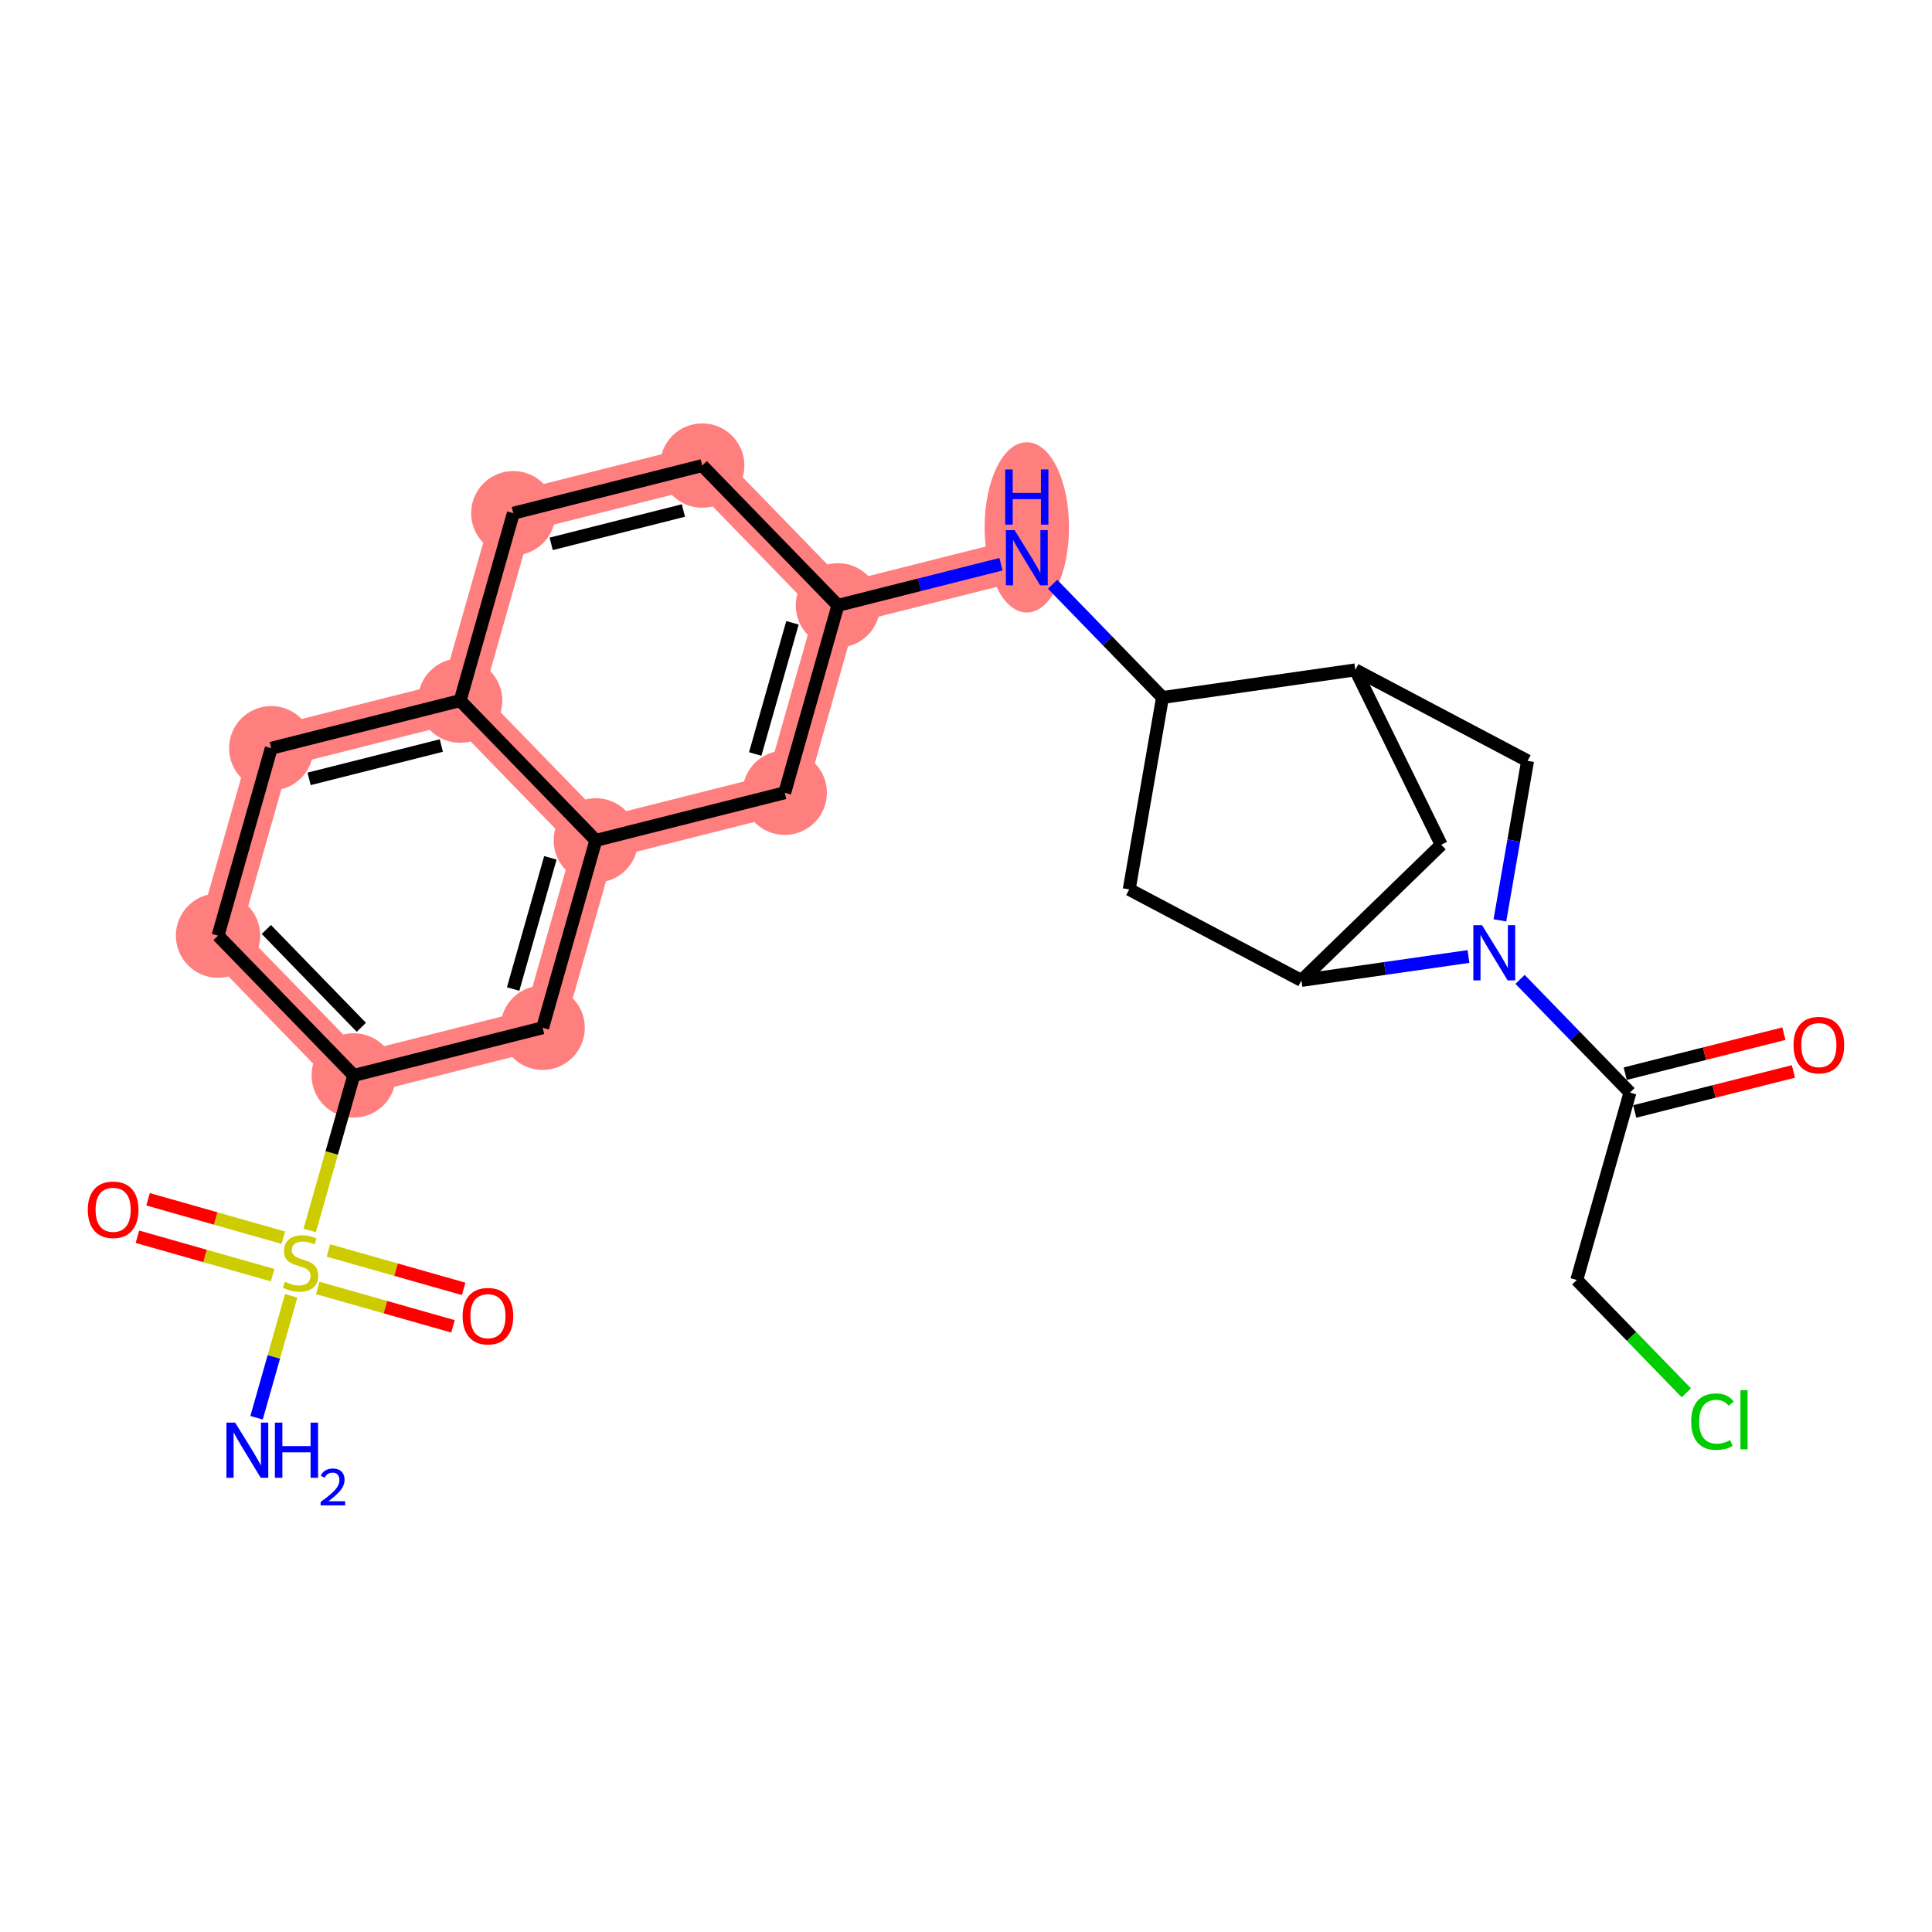 <?xml version='1.0' encoding='iso-8859-1'?>
<svg version='1.1' baseProfile='full'
              xmlns='http://www.w3.org/2000/svg'
                      xmlns:rdkit='http://www.rdkit.org/xml'
                      xmlns:xlink='http://www.w3.org/1999/xlink'
                  xml:space='preserve'
width='300px' height='300px' viewBox='0 0 300 300'>
<!-- END OF HEADER -->
<rect style='opacity:1.0;fill:#FFFFFF;stroke:none' width='300' height='300' x='0' y='0'> </rect>
<rect style='opacity:1.0;fill:#FFFFFF;stroke:none' width='300' height='300' x='0' y='0'> </rect>
<path d='M 54.929,166.989 L 33.858,145.286' style='fill:none;fill-rule:evenodd;stroke:#FF7F7F;stroke-width:6.5px;stroke-linecap:butt;stroke-linejoin:miter;stroke-opacity:1' />
<path d='M 54.929,166.989 L 84.26,159.593' style='fill:none;fill-rule:evenodd;stroke:#FF7F7F;stroke-width:6.5px;stroke-linecap:butt;stroke-linejoin:miter;stroke-opacity:1' />
<path d='M 33.858,145.286 L 42.119,116.186' style='fill:none;fill-rule:evenodd;stroke:#FF7F7F;stroke-width:6.5px;stroke-linecap:butt;stroke-linejoin:miter;stroke-opacity:1' />
<path d='M 42.119,116.186 L 71.45,108.79' style='fill:none;fill-rule:evenodd;stroke:#FF7F7F;stroke-width:6.5px;stroke-linecap:butt;stroke-linejoin:miter;stroke-opacity:1' />
<path d='M 71.45,108.79 L 79.71,79.691' style='fill:none;fill-rule:evenodd;stroke:#FF7F7F;stroke-width:6.5px;stroke-linecap:butt;stroke-linejoin:miter;stroke-opacity:1' />
<path d='M 71.45,108.79 L 92.52,130.494' style='fill:none;fill-rule:evenodd;stroke:#FF7F7F;stroke-width:6.5px;stroke-linecap:butt;stroke-linejoin:miter;stroke-opacity:1' />
<path d='M 79.71,79.691 L 109.041,72.295' style='fill:none;fill-rule:evenodd;stroke:#FF7F7F;stroke-width:6.5px;stroke-linecap:butt;stroke-linejoin:miter;stroke-opacity:1' />
<path d='M 109.041,72.295 L 130.112,93.999' style='fill:none;fill-rule:evenodd;stroke:#FF7F7F;stroke-width:6.5px;stroke-linecap:butt;stroke-linejoin:miter;stroke-opacity:1' />
<path d='M 130.112,93.999 L 159.443,86.603' style='fill:none;fill-rule:evenodd;stroke:#FF7F7F;stroke-width:6.5px;stroke-linecap:butt;stroke-linejoin:miter;stroke-opacity:1' />
<path d='M 130.112,93.999 L 121.851,123.098' style='fill:none;fill-rule:evenodd;stroke:#FF7F7F;stroke-width:6.5px;stroke-linecap:butt;stroke-linejoin:miter;stroke-opacity:1' />
<path d='M 121.851,123.098 L 92.52,130.494' style='fill:none;fill-rule:evenodd;stroke:#FF7F7F;stroke-width:6.5px;stroke-linecap:butt;stroke-linejoin:miter;stroke-opacity:1' />
<path d='M 92.52,130.494 L 84.26,159.593' style='fill:none;fill-rule:evenodd;stroke:#FF7F7F;stroke-width:6.5px;stroke-linecap:butt;stroke-linejoin:miter;stroke-opacity:1' />
<ellipse cx='54.929' cy='166.989' rx='6.05' ry='6.05'  style='fill:#FF7F7F;fill-rule:evenodd;stroke:#FF7F7F;stroke-width:1.0px;stroke-linecap:butt;stroke-linejoin:miter;stroke-opacity:1' />
<ellipse cx='33.858' cy='145.286' rx='6.05' ry='6.05'  style='fill:#FF7F7F;fill-rule:evenodd;stroke:#FF7F7F;stroke-width:1.0px;stroke-linecap:butt;stroke-linejoin:miter;stroke-opacity:1' />
<ellipse cx='42.119' cy='116.186' rx='6.05' ry='6.05'  style='fill:#FF7F7F;fill-rule:evenodd;stroke:#FF7F7F;stroke-width:1.0px;stroke-linecap:butt;stroke-linejoin:miter;stroke-opacity:1' />
<ellipse cx='71.45' cy='108.79' rx='6.05' ry='6.05'  style='fill:#FF7F7F;fill-rule:evenodd;stroke:#FF7F7F;stroke-width:1.0px;stroke-linecap:butt;stroke-linejoin:miter;stroke-opacity:1' />
<ellipse cx='79.71' cy='79.691' rx='6.05' ry='6.05'  style='fill:#FF7F7F;fill-rule:evenodd;stroke:#FF7F7F;stroke-width:1.0px;stroke-linecap:butt;stroke-linejoin:miter;stroke-opacity:1' />
<ellipse cx='109.041' cy='72.295' rx='6.05' ry='6.05'  style='fill:#FF7F7F;fill-rule:evenodd;stroke:#FF7F7F;stroke-width:1.0px;stroke-linecap:butt;stroke-linejoin:miter;stroke-opacity:1' />
<ellipse cx='130.112' cy='93.999' rx='6.05' ry='6.05'  style='fill:#FF7F7F;fill-rule:evenodd;stroke:#FF7F7F;stroke-width:1.0px;stroke-linecap:butt;stroke-linejoin:miter;stroke-opacity:1' />
<ellipse cx='159.443' cy='81.891' rx='6.05' ry='12.721'  style='fill:#FF7F7F;fill-rule:evenodd;stroke:#FF7F7F;stroke-width:1.0px;stroke-linecap:butt;stroke-linejoin:miter;stroke-opacity:1' />
<ellipse cx='121.851' cy='123.098' rx='6.05' ry='6.05'  style='fill:#FF7F7F;fill-rule:evenodd;stroke:#FF7F7F;stroke-width:1.0px;stroke-linecap:butt;stroke-linejoin:miter;stroke-opacity:1' />
<ellipse cx='92.52' cy='130.494' rx='6.05' ry='6.05'  style='fill:#FF7F7F;fill-rule:evenodd;stroke:#FF7F7F;stroke-width:1.0px;stroke-linecap:butt;stroke-linejoin:miter;stroke-opacity:1' />
<ellipse cx='84.26' cy='159.593' rx='6.05' ry='6.05'  style='fill:#FF7F7F;fill-rule:evenodd;stroke:#FF7F7F;stroke-width:1.0px;stroke-linecap:butt;stroke-linejoin:miter;stroke-opacity:1' />
<path class='bond-0 atom-0 atom-1' d='M 39.838,220.149 L 42.526,210.682' style='fill:none;fill-rule:evenodd;stroke:#0000FF;stroke-width:2.0px;stroke-linecap:butt;stroke-linejoin:miter;stroke-opacity:1' />
<path class='bond-0 atom-0 atom-1' d='M 42.526,210.682 L 45.213,201.215' style='fill:none;fill-rule:evenodd;stroke:#CCCC00;stroke-width:2.0px;stroke-linecap:butt;stroke-linejoin:miter;stroke-opacity:1' />
<path class='bond-1 atom-1 atom-2' d='M 43.991,192.184 L 33.492,189.204' style='fill:none;fill-rule:evenodd;stroke:#CCCC00;stroke-width:2.0px;stroke-linecap:butt;stroke-linejoin:miter;stroke-opacity:1' />
<path class='bond-1 atom-1 atom-2' d='M 33.492,189.204 L 22.992,186.223' style='fill:none;fill-rule:evenodd;stroke:#FF0000;stroke-width:2.0px;stroke-linecap:butt;stroke-linejoin:miter;stroke-opacity:1' />
<path class='bond-1 atom-1 atom-2' d='M 42.339,198.004 L 31.84,195.024' style='fill:none;fill-rule:evenodd;stroke:#CCCC00;stroke-width:2.0px;stroke-linecap:butt;stroke-linejoin:miter;stroke-opacity:1' />
<path class='bond-1 atom-1 atom-2' d='M 31.84,195.024 L 21.34,192.043' style='fill:none;fill-rule:evenodd;stroke:#FF0000;stroke-width:2.0px;stroke-linecap:butt;stroke-linejoin:miter;stroke-opacity:1' />
<path class='bond-2 atom-1 atom-3' d='M 49.345,199.993 L 59.844,202.974' style='fill:none;fill-rule:evenodd;stroke:#CCCC00;stroke-width:2.0px;stroke-linecap:butt;stroke-linejoin:miter;stroke-opacity:1' />
<path class='bond-2 atom-1 atom-3' d='M 59.844,202.974 L 70.344,205.954' style='fill:none;fill-rule:evenodd;stroke:#FF0000;stroke-width:2.0px;stroke-linecap:butt;stroke-linejoin:miter;stroke-opacity:1' />
<path class='bond-2 atom-1 atom-3' d='M 50.997,194.173 L 61.497,197.154' style='fill:none;fill-rule:evenodd;stroke:#CCCC00;stroke-width:2.0px;stroke-linecap:butt;stroke-linejoin:miter;stroke-opacity:1' />
<path class='bond-2 atom-1 atom-3' d='M 61.497,197.154 L 71.996,200.134' style='fill:none;fill-rule:evenodd;stroke:#FF0000;stroke-width:2.0px;stroke-linecap:butt;stroke-linejoin:miter;stroke-opacity:1' />
<path class='bond-3 atom-1 atom-4' d='M 48.095,191.061 L 51.512,179.025' style='fill:none;fill-rule:evenodd;stroke:#CCCC00;stroke-width:2.0px;stroke-linecap:butt;stroke-linejoin:miter;stroke-opacity:1' />
<path class='bond-3 atom-1 atom-4' d='M 51.512,179.025 L 54.929,166.989' style='fill:none;fill-rule:evenodd;stroke:#000000;stroke-width:2.0px;stroke-linecap:butt;stroke-linejoin:miter;stroke-opacity:1' />
<path class='bond-4 atom-4 atom-5' d='M 54.929,166.989 L 33.858,145.286' style='fill:none;fill-rule:evenodd;stroke:#000000;stroke-width:2.0px;stroke-linecap:butt;stroke-linejoin:miter;stroke-opacity:1' />
<path class='bond-4 atom-4 atom-5' d='M 56.109,159.52 L 41.359,144.327' style='fill:none;fill-rule:evenodd;stroke:#000000;stroke-width:2.0px;stroke-linecap:butt;stroke-linejoin:miter;stroke-opacity:1' />
<path class='bond-25 atom-25 atom-4' d='M 84.26,159.593 L 54.929,166.989' style='fill:none;fill-rule:evenodd;stroke:#000000;stroke-width:2.0px;stroke-linecap:butt;stroke-linejoin:miter;stroke-opacity:1' />
<path class='bond-5 atom-5 atom-6' d='M 33.858,145.286 L 42.119,116.186' style='fill:none;fill-rule:evenodd;stroke:#000000;stroke-width:2.0px;stroke-linecap:butt;stroke-linejoin:miter;stroke-opacity:1' />
<path class='bond-6 atom-6 atom-7' d='M 42.119,116.186 L 71.45,108.79' style='fill:none;fill-rule:evenodd;stroke:#000000;stroke-width:2.0px;stroke-linecap:butt;stroke-linejoin:miter;stroke-opacity:1' />
<path class='bond-6 atom-6 atom-7' d='M 47.997,120.943 L 68.529,115.766' style='fill:none;fill-rule:evenodd;stroke:#000000;stroke-width:2.0px;stroke-linecap:butt;stroke-linejoin:miter;stroke-opacity:1' />
<path class='bond-7 atom-7 atom-8' d='M 71.45,108.79 L 79.71,79.691' style='fill:none;fill-rule:evenodd;stroke:#000000;stroke-width:2.0px;stroke-linecap:butt;stroke-linejoin:miter;stroke-opacity:1' />
<path class='bond-26 atom-24 atom-7' d='M 92.52,130.494 L 71.45,108.79' style='fill:none;fill-rule:evenodd;stroke:#000000;stroke-width:2.0px;stroke-linecap:butt;stroke-linejoin:miter;stroke-opacity:1' />
<path class='bond-8 atom-8 atom-9' d='M 79.71,79.691 L 109.041,72.295' style='fill:none;fill-rule:evenodd;stroke:#000000;stroke-width:2.0px;stroke-linecap:butt;stroke-linejoin:miter;stroke-opacity:1' />
<path class='bond-8 atom-8 atom-9' d='M 85.589,84.448 L 106.121,79.271' style='fill:none;fill-rule:evenodd;stroke:#000000;stroke-width:2.0px;stroke-linecap:butt;stroke-linejoin:miter;stroke-opacity:1' />
<path class='bond-9 atom-9 atom-10' d='M 109.041,72.295 L 130.112,93.999' style='fill:none;fill-rule:evenodd;stroke:#000000;stroke-width:2.0px;stroke-linecap:butt;stroke-linejoin:miter;stroke-opacity:1' />
<path class='bond-10 atom-10 atom-11' d='M 130.112,93.999 L 142.775,90.806' style='fill:none;fill-rule:evenodd;stroke:#000000;stroke-width:2.0px;stroke-linecap:butt;stroke-linejoin:miter;stroke-opacity:1' />
<path class='bond-10 atom-10 atom-11' d='M 142.775,90.806 L 155.438,87.613' style='fill:none;fill-rule:evenodd;stroke:#0000FF;stroke-width:2.0px;stroke-linecap:butt;stroke-linejoin:miter;stroke-opacity:1' />
<path class='bond-22 atom-10 atom-23' d='M 130.112,93.999 L 121.851,123.098' style='fill:none;fill-rule:evenodd;stroke:#000000;stroke-width:2.0px;stroke-linecap:butt;stroke-linejoin:miter;stroke-opacity:1' />
<path class='bond-22 atom-10 atom-23' d='M 123.053,96.711 L 117.271,117.081' style='fill:none;fill-rule:evenodd;stroke:#000000;stroke-width:2.0px;stroke-linecap:butt;stroke-linejoin:miter;stroke-opacity:1' />
<path class='bond-11 atom-11 atom-12' d='M 163.448,90.728 L 171.981,99.517' style='fill:none;fill-rule:evenodd;stroke:#0000FF;stroke-width:2.0px;stroke-linecap:butt;stroke-linejoin:miter;stroke-opacity:1' />
<path class='bond-11 atom-11 atom-12' d='M 171.981,99.517 L 180.513,108.306' style='fill:none;fill-rule:evenodd;stroke:#000000;stroke-width:2.0px;stroke-linecap:butt;stroke-linejoin:miter;stroke-opacity:1' />
<path class='bond-12 atom-12 atom-13' d='M 180.513,108.306 L 175.34,138.11' style='fill:none;fill-rule:evenodd;stroke:#000000;stroke-width:2.0px;stroke-linecap:butt;stroke-linejoin:miter;stroke-opacity:1' />
<path class='bond-27 atom-16 atom-12' d='M 210.457,104.017 L 180.513,108.306' style='fill:none;fill-rule:evenodd;stroke:#000000;stroke-width:2.0px;stroke-linecap:butt;stroke-linejoin:miter;stroke-opacity:1' />
<path class='bond-13 atom-13 atom-14' d='M 175.34,138.11 L 202.086,152.24' style='fill:none;fill-rule:evenodd;stroke:#000000;stroke-width:2.0px;stroke-linecap:butt;stroke-linejoin:miter;stroke-opacity:1' />
<path class='bond-14 atom-14 atom-15' d='M 202.086,152.24 L 223.79,131.169' style='fill:none;fill-rule:evenodd;stroke:#000000;stroke-width:2.0px;stroke-linecap:butt;stroke-linejoin:miter;stroke-opacity:1' />
<path class='bond-28 atom-18 atom-14' d='M 228.025,148.524 L 215.055,150.382' style='fill:none;fill-rule:evenodd;stroke:#0000FF;stroke-width:2.0px;stroke-linecap:butt;stroke-linejoin:miter;stroke-opacity:1' />
<path class='bond-28 atom-18 atom-14' d='M 215.055,150.382 L 202.086,152.24' style='fill:none;fill-rule:evenodd;stroke:#000000;stroke-width:2.0px;stroke-linecap:butt;stroke-linejoin:miter;stroke-opacity:1' />
<path class='bond-15 atom-15 atom-16' d='M 223.79,131.169 L 210.457,104.017' style='fill:none;fill-rule:evenodd;stroke:#000000;stroke-width:2.0px;stroke-linecap:butt;stroke-linejoin:miter;stroke-opacity:1' />
<path class='bond-16 atom-16 atom-17' d='M 210.457,104.017 L 237.203,118.147' style='fill:none;fill-rule:evenodd;stroke:#000000;stroke-width:2.0px;stroke-linecap:butt;stroke-linejoin:miter;stroke-opacity:1' />
<path class='bond-17 atom-17 atom-18' d='M 237.203,118.147 L 235.054,130.529' style='fill:none;fill-rule:evenodd;stroke:#000000;stroke-width:2.0px;stroke-linecap:butt;stroke-linejoin:miter;stroke-opacity:1' />
<path class='bond-17 atom-17 atom-18' d='M 235.054,130.529 L 232.904,142.911' style='fill:none;fill-rule:evenodd;stroke:#0000FF;stroke-width:2.0px;stroke-linecap:butt;stroke-linejoin:miter;stroke-opacity:1' />
<path class='bond-18 atom-18 atom-19' d='M 236.035,152.076 L 244.567,160.865' style='fill:none;fill-rule:evenodd;stroke:#0000FF;stroke-width:2.0px;stroke-linecap:butt;stroke-linejoin:miter;stroke-opacity:1' />
<path class='bond-18 atom-18 atom-19' d='M 244.567,160.865 L 253.1,169.654' style='fill:none;fill-rule:evenodd;stroke:#000000;stroke-width:2.0px;stroke-linecap:butt;stroke-linejoin:miter;stroke-opacity:1' />
<path class='bond-19 atom-19 atom-20' d='M 253.84,172.587 L 266.161,169.48' style='fill:none;fill-rule:evenodd;stroke:#000000;stroke-width:2.0px;stroke-linecap:butt;stroke-linejoin:miter;stroke-opacity:1' />
<path class='bond-19 atom-19 atom-20' d='M 266.161,169.48 L 278.482,166.373' style='fill:none;fill-rule:evenodd;stroke:#FF0000;stroke-width:2.0px;stroke-linecap:butt;stroke-linejoin:miter;stroke-opacity:1' />
<path class='bond-19 atom-19 atom-20' d='M 252.361,166.721 L 264.682,163.614' style='fill:none;fill-rule:evenodd;stroke:#000000;stroke-width:2.0px;stroke-linecap:butt;stroke-linejoin:miter;stroke-opacity:1' />
<path class='bond-19 atom-19 atom-20' d='M 264.682,163.614 L 277.003,160.507' style='fill:none;fill-rule:evenodd;stroke:#FF0000;stroke-width:2.0px;stroke-linecap:butt;stroke-linejoin:miter;stroke-opacity:1' />
<path class='bond-20 atom-19 atom-21' d='M 253.1,169.654 L 244.84,198.753' style='fill:none;fill-rule:evenodd;stroke:#000000;stroke-width:2.0px;stroke-linecap:butt;stroke-linejoin:miter;stroke-opacity:1' />
<path class='bond-21 atom-21 atom-22' d='M 244.84,198.753 L 253.345,207.514' style='fill:none;fill-rule:evenodd;stroke:#000000;stroke-width:2.0px;stroke-linecap:butt;stroke-linejoin:miter;stroke-opacity:1' />
<path class='bond-21 atom-21 atom-22' d='M 253.345,207.514 L 261.851,216.275' style='fill:none;fill-rule:evenodd;stroke:#00CC00;stroke-width:2.0px;stroke-linecap:butt;stroke-linejoin:miter;stroke-opacity:1' />
<path class='bond-23 atom-23 atom-24' d='M 121.851,123.098 L 92.52,130.494' style='fill:none;fill-rule:evenodd;stroke:#000000;stroke-width:2.0px;stroke-linecap:butt;stroke-linejoin:miter;stroke-opacity:1' />
<path class='bond-24 atom-24 atom-25' d='M 92.52,130.494 L 84.26,159.593' style='fill:none;fill-rule:evenodd;stroke:#000000;stroke-width:2.0px;stroke-linecap:butt;stroke-linejoin:miter;stroke-opacity:1' />
<path class='bond-24 atom-24 atom-25' d='M 85.461,133.207 L 79.679,153.576' style='fill:none;fill-rule:evenodd;stroke:#000000;stroke-width:2.0px;stroke-linecap:butt;stroke-linejoin:miter;stroke-opacity:1' />
<path  class='atom-0' d='M 36.514 220.905
L 39.321 225.442
Q 39.599 225.89, 40.047 226.701
Q 40.495 227.511, 40.519 227.56
L 40.519 220.905
L 41.657 220.905
L 41.657 229.471
L 40.483 229.471
L 37.47 224.511
Q 37.119 223.93, 36.744 223.264
Q 36.381 222.599, 36.272 222.393
L 36.272 229.471
L 35.159 229.471
L 35.159 220.905
L 36.514 220.905
' fill='#0000FF'/>
<path  class='atom-0' d='M 42.685 220.905
L 43.846 220.905
L 43.846 224.547
L 48.227 224.547
L 48.227 220.905
L 49.388 220.905
L 49.388 229.471
L 48.227 229.471
L 48.227 225.515
L 43.846 225.515
L 43.846 229.471
L 42.685 229.471
L 42.685 220.905
' fill='#0000FF'/>
<path  class='atom-0' d='M 49.803 229.171
Q 50.011 228.636, 50.506 228.34
Q 51.001 228.037, 51.688 228.037
Q 52.542 228.037, 53.022 228.5
Q 53.501 228.963, 53.501 229.786
Q 53.501 230.624, 52.878 231.407
Q 52.263 232.19, 50.985 233.116
L 53.597 233.116
L 53.597 233.755
L 49.787 233.755
L 49.787 233.22
Q 50.842 232.469, 51.464 231.91
Q 52.095 231.351, 52.399 230.848
Q 52.702 230.345, 52.702 229.826
Q 52.702 229.283, 52.431 228.979
Q 52.159 228.676, 51.688 228.676
Q 51.233 228.676, 50.929 228.859
Q 50.626 229.043, 50.41 229.45
L 49.803 229.171
' fill='#0000FF'/>
<path  class='atom-1' d='M 44.248 199.029
Q 44.345 199.065, 44.744 199.235
Q 45.144 199.404, 45.579 199.513
Q 46.027 199.61, 46.462 199.61
Q 47.273 199.61, 47.745 199.223
Q 48.217 198.823, 48.217 198.134
Q 48.217 197.662, 47.975 197.371
Q 47.745 197.081, 47.382 196.924
Q 47.019 196.766, 46.414 196.585
Q 45.652 196.355, 45.192 196.137
Q 44.744 195.919, 44.418 195.46
Q 44.103 195, 44.103 194.225
Q 44.103 193.149, 44.829 192.483
Q 45.567 191.818, 47.019 191.818
Q 48.011 191.818, 49.136 192.289
L 48.858 193.221
Q 47.83 192.798, 47.055 192.798
Q 46.221 192.798, 45.761 193.149
Q 45.301 193.487, 45.313 194.08
Q 45.313 194.54, 45.543 194.818
Q 45.785 195.097, 46.124 195.254
Q 46.475 195.411, 47.055 195.593
Q 47.83 195.835, 48.289 196.077
Q 48.749 196.319, 49.076 196.815
Q 49.415 197.299, 49.415 198.134
Q 49.415 199.319, 48.616 199.961
Q 47.83 200.59, 46.511 200.59
Q 45.749 200.59, 45.168 200.42
Q 44.599 200.263, 43.922 199.985
L 44.248 199.029
' fill='#CCCC00'/>
<path  class='atom-2' d='M 13.636 187.852
Q 13.636 185.796, 14.653 184.646
Q 15.669 183.497, 17.569 183.497
Q 19.468 183.497, 20.485 184.646
Q 21.501 185.796, 21.501 187.852
Q 21.501 189.934, 20.473 191.119
Q 19.444 192.293, 17.569 192.293
Q 15.681 192.293, 14.653 191.119
Q 13.636 189.946, 13.636 187.852
M 17.569 191.325
Q 18.875 191.325, 19.577 190.454
Q 20.291 189.571, 20.291 187.852
Q 20.291 186.171, 19.577 185.324
Q 18.875 184.465, 17.569 184.465
Q 16.262 184.465, 15.548 185.312
Q 14.846 186.158, 14.846 187.852
Q 14.846 189.583, 15.548 190.454
Q 16.262 191.325, 17.569 191.325
' fill='#FF0000'/>
<path  class='atom-3' d='M 71.835 204.373
Q 71.835 202.316, 72.852 201.167
Q 73.868 200.018, 75.768 200.018
Q 77.667 200.018, 78.684 201.167
Q 79.7 202.316, 79.7 204.373
Q 79.7 206.455, 78.671 207.64
Q 77.643 208.814, 75.768 208.814
Q 73.88 208.814, 72.852 207.64
Q 71.835 206.467, 71.835 204.373
M 75.768 207.846
Q 77.074 207.846, 77.776 206.975
Q 78.49 206.092, 78.49 204.373
Q 78.49 202.692, 77.776 201.845
Q 77.074 200.986, 75.768 200.986
Q 74.461 200.986, 73.747 201.832
Q 73.045 202.679, 73.045 204.373
Q 73.045 206.104, 73.747 206.975
Q 74.461 207.846, 75.768 207.846
' fill='#FF0000'/>
<path  class='atom-11' d='M 157.549 82.319
L 160.356 86.857
Q 160.635 87.305, 161.082 88.115
Q 161.53 88.926, 161.554 88.974
L 161.554 82.319
L 162.692 82.319
L 162.692 90.886
L 161.518 90.886
L 158.505 85.925
Q 158.154 85.344, 157.779 84.679
Q 157.416 84.013, 157.307 83.808
L 157.307 90.886
L 156.194 90.886
L 156.194 82.319
L 157.549 82.319
' fill='#0000FF'/>
<path  class='atom-11' d='M 156.091 72.896
L 157.253 72.896
L 157.253 76.538
L 161.633 76.538
L 161.633 72.896
L 162.795 72.896
L 162.795 81.463
L 161.633 81.463
L 161.633 77.506
L 157.253 77.506
L 157.253 81.463
L 156.091 81.463
L 156.091 72.896
' fill='#0000FF'/>
<path  class='atom-18' d='M 230.136 143.667
L 232.943 148.204
Q 233.221 148.652, 233.669 149.463
Q 234.117 150.273, 234.141 150.322
L 234.141 143.667
L 235.278 143.667
L 235.278 152.234
L 234.105 152.234
L 231.092 147.273
Q 230.741 146.692, 230.366 146.026
Q 230.003 145.361, 229.894 145.155
L 229.894 152.234
L 228.781 152.234
L 228.781 143.667
L 230.136 143.667
' fill='#0000FF'/>
<path  class='atom-20' d='M 278.499 162.282
Q 278.499 160.225, 279.515 159.076
Q 280.532 157.926, 282.431 157.926
Q 284.331 157.926, 285.347 159.076
Q 286.364 160.225, 286.364 162.282
Q 286.364 164.363, 285.335 165.549
Q 284.307 166.723, 282.431 166.723
Q 280.544 166.723, 279.515 165.549
Q 278.499 164.375, 278.499 162.282
M 282.431 165.755
Q 283.738 165.755, 284.44 164.883
Q 285.154 164, 285.154 162.282
Q 285.154 160.6, 284.44 159.753
Q 283.738 158.894, 282.431 158.894
Q 281.124 158.894, 280.411 159.741
Q 279.709 160.588, 279.709 162.282
Q 279.709 164.012, 280.411 164.883
Q 281.124 165.755, 282.431 165.755
' fill='#FF0000'/>
<path  class='atom-22' d='M 262.607 220.753
Q 262.607 218.624, 263.599 217.51
Q 264.604 216.385, 266.503 216.385
Q 268.27 216.385, 269.213 217.631
L 268.415 218.285
Q 267.725 217.377, 266.503 217.377
Q 265.208 217.377, 264.519 218.249
Q 263.841 219.108, 263.841 220.753
Q 263.841 222.447, 264.543 223.318
Q 265.257 224.189, 266.636 224.189
Q 267.58 224.189, 268.681 223.621
L 269.02 224.528
Q 268.572 224.819, 267.895 224.988
Q 267.217 225.157, 266.467 225.157
Q 264.604 225.157, 263.599 224.02
Q 262.607 222.883, 262.607 220.753
' fill='#00CC00'/>
<path  class='atom-22' d='M 270.254 215.865
L 271.367 215.865
L 271.367 225.049
L 270.254 225.049
L 270.254 215.865
' fill='#00CC00'/>
</svg>

